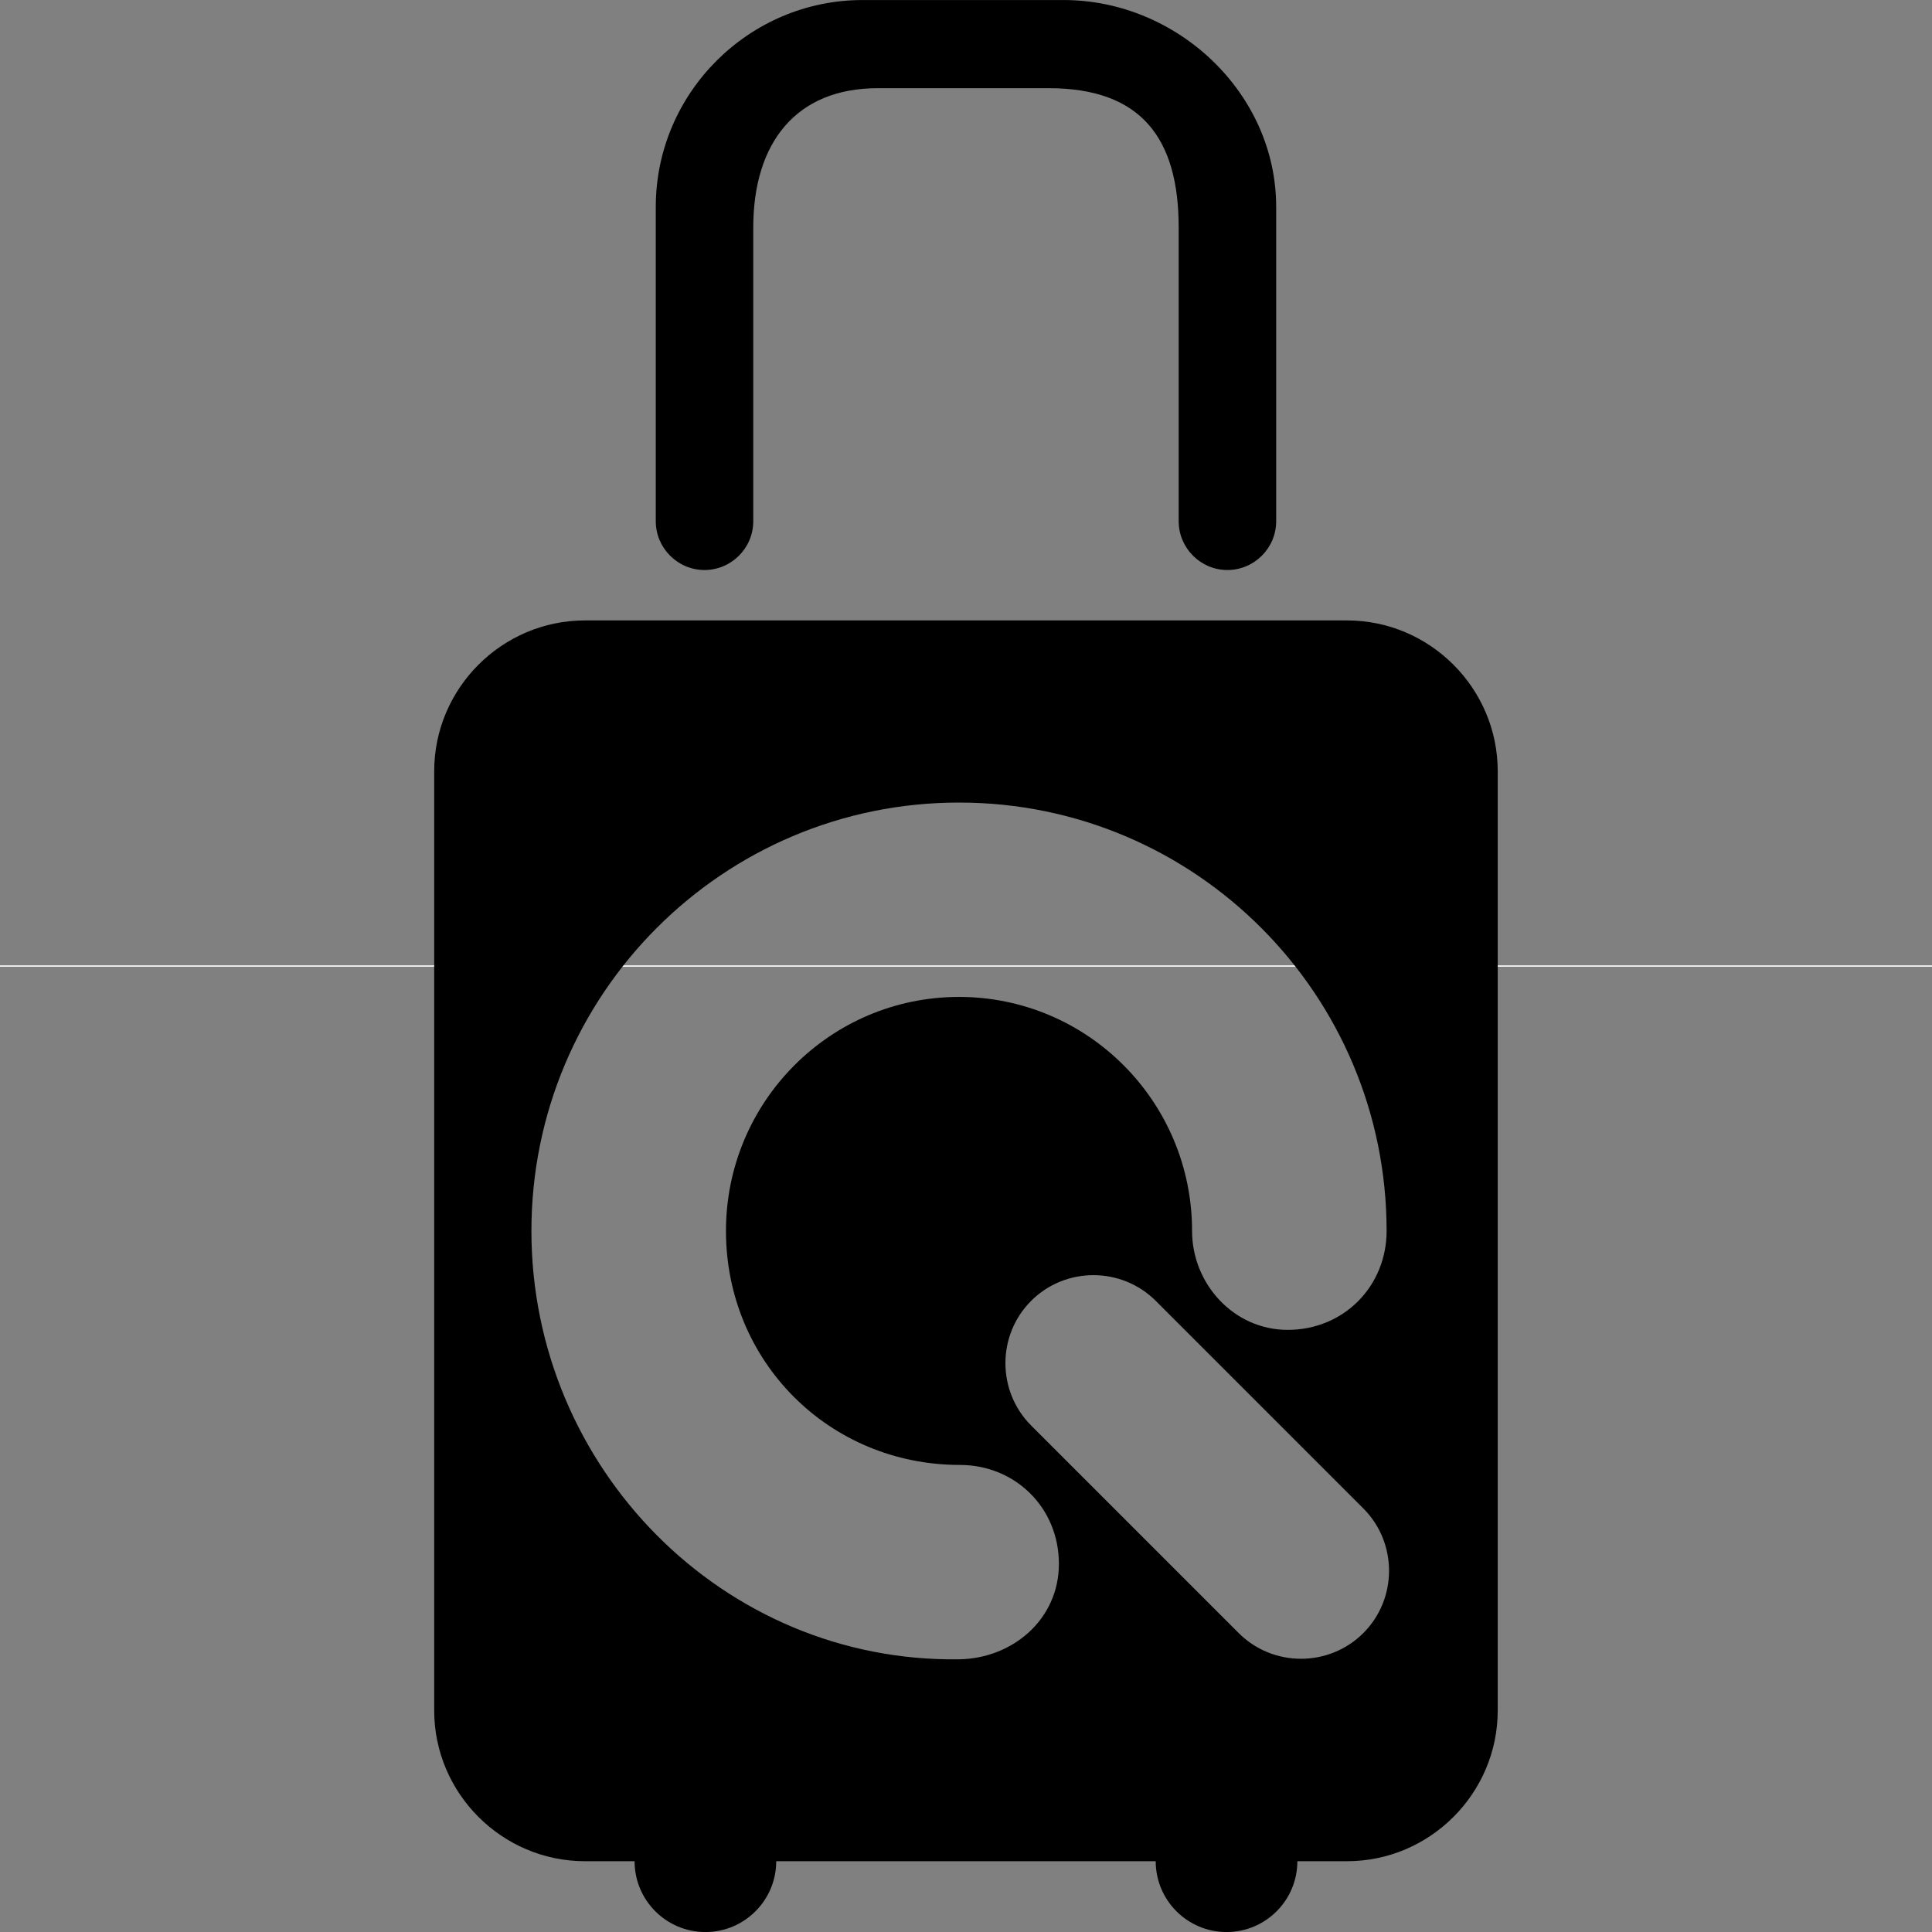 <?xml version="1.0" encoding="UTF-8"?> <svg xmlns="http://www.w3.org/2000/svg" xmlns:xlink="http://www.w3.org/1999/xlink" xmlns:svgjs="http://svgjs.dev/svgjs" version="1.1" width="3508px" height="3508px"><rect width="100%" height="100%" fill="#808080" stroke="none"/><svg xmlns="http://www.w3.org/2000/svg" xmlns:xlink="http://www.w3.org/1999/xlink" xmlns:xodm="http://www.corel.com/coreldraw/odm/2003" xml:space="preserve" width="3508px" height="3508px" version="1.1" style="shape-rendering:geometricPrecision; text-rendering:geometricPrecision; image-rendering:optimizeQuality; fill-rule:evenodd; clip-rule:evenodd" viewBox="0 0 3508 3508"> <defs> <style type="text/css"> .str0 {stroke:white;stroke-width:2.36;stroke-miterlimit:22.926} .fil0 {fill:none} .fil1 {fill:black} </style> </defs> <g id="SvgjsG1019">  <line class="fil0 str0" x1="-0.06" y1="1754.06" x2="3507.94" y2="1754.06"></line> <path class="fil1" d="M1904.14 160.13l-310.29 0c-149.71,0 -226.13,100.57 -226.13,252.97l0 533.39c0,48.69 -39.83,88.5 -88.51,88.5 -48.68,0 -88.5,-39.81 -88.5,-88.5l0 -570.94c0,-206.52 168.97,-375.49 375.49,-375.49l364.98 0c206.52,0 386.01,169.02 386.01,375.49l0 570.94c0,48.69 -39.83,88.5 -88.52,88.5 -48.68,0 -88.49,-39.81 -88.49,-88.5l-0.01 0 0 -533.39c0,-161.64 -67.61,-252.97 -236.03,-252.97zm451.53 3219.33c0,71.02 -57.57,128.6 -128.6,128.6 -71.02,0 -128.61,-57.58 -128.61,-128.6l-689.03 0c0,71.02 -57.58,128.6 -128.6,128.6 -71.02,0 -128.6,-57.58 -128.6,-128.6l-90.14 0c-150.54,0 -273.7,-123.14 -273.7,-273.68l0 -1705.55c0,-150.53 123.16,-273.7 273.7,-273.7 561.36,0 1023.69,0 1383.72,0 150.52,0 273.67,123.17 273.67,273.7l0 1705.55c0,150.54 -123.15,273.68 -273.67,273.68l-90.14 0zm-483.41 -1017.44c62.24,-62.23 164.04,-62.21 226.28,0l376.92 376.91c62.23,62.22 62.21,164.06 -0.01,226.28 -62.22,62.22 -164.07,62.24 -226.28,0.01l-376.91 -376.92c-62.21,-62.24 -62.24,-164.04 0,-226.28zm-130.94 -551.87c233.7,0 423.15,190.23 423.15,424.89 0,96.21 75.76,179.64 173.63,179.64 102.34,0 179.61,-79.78 179.61,-179.63 0,-428.98 -346.98,-777.82 -776.38,-777.82 -428.8,0 -776.42,348.23 -776.42,777.8 0,429.57 347.65,783.9 776.42,777.82 97.5,-1.38 181.35,-72.8 181.35,-173.29 0,-102.34 -79.79,-179.62 -179.63,-179.62 -237.48,0 -424.89,-187.67 -424.89,-424.9 0,-234.66 189.46,-424.89 423.16,-424.89z"></path> </g> </svg><style>@media (prefers-color-scheme: light) { :root { filter: none; } } @media (prefers-color-scheme: dark) { :root { filter: invert(100%); } } </style></svg> 